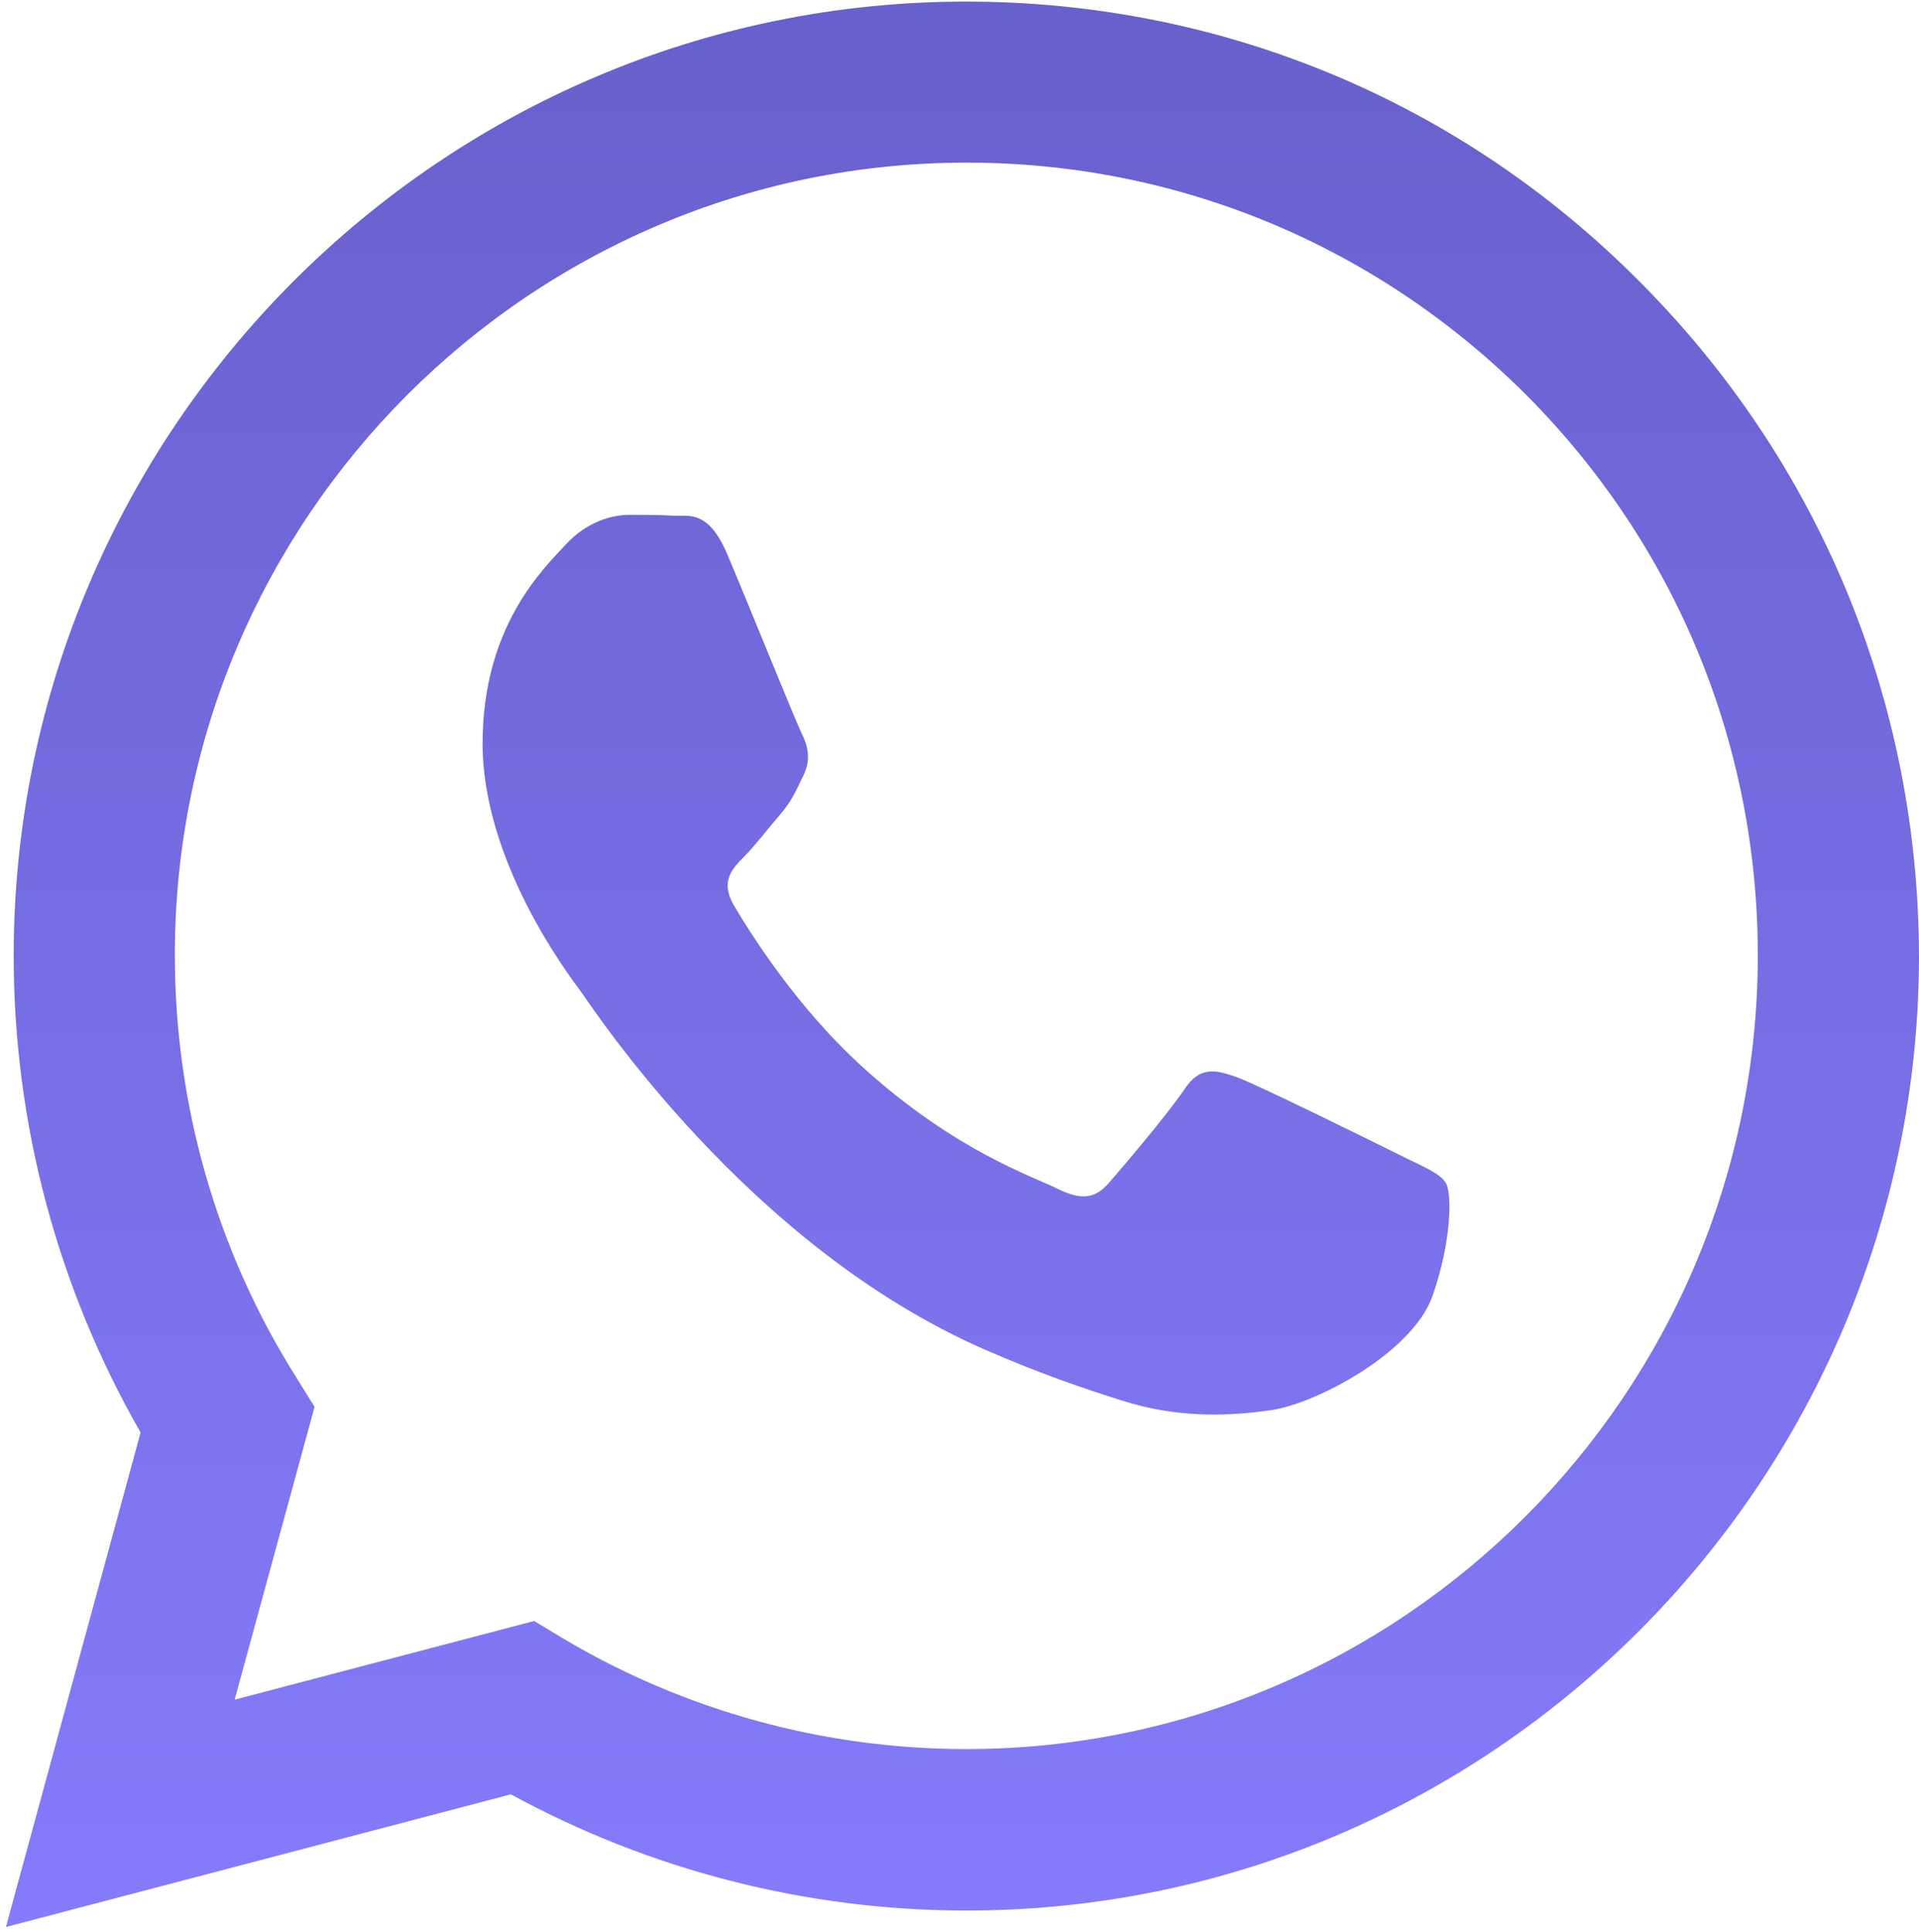 <?xml version="1.0" encoding="UTF-8"?> <svg xmlns="http://www.w3.org/2000/svg" width="301" height="303" viewBox="0 0 301 303" fill="none"> <g clip-path="url(#clip0_3292_3683)"> <path fill-rule="evenodd" clip-rule="evenodd" d="M257.17 44.164C229.025 15.822 191.498 0.251 151.536 0.251C69.249 0.251 2.216 67.413 2.145 149.858C2.145 176.264 9.02 201.952 22.054 224.698L0.927 302.264L80.135 281.456C101.978 293.367 126.542 299.681 151.536 299.681H151.608C233.895 299.681 300.927 232.519 300.999 150.002C300.927 110.035 285.387 72.436 257.17 44.164ZM151.536 274.352C129.192 274.352 107.349 268.325 88.299 256.987L83.787 254.261L36.807 266.603L49.34 220.68L46.404 215.944C33.942 196.14 27.425 173.25 27.425 149.787C27.425 81.333 83.143 25.509 151.608 25.509C184.766 25.509 215.919 38.496 239.409 61.96C262.827 85.495 275.718 116.708 275.718 149.93C275.647 218.599 219.929 274.352 151.536 274.352ZM219.643 181.215C215.919 179.349 197.585 170.308 194.148 169.017C190.71 167.797 188.203 167.151 185.769 170.882C183.262 174.614 176.1 183.081 173.952 185.52C171.803 188.032 169.583 188.319 165.859 186.453C162.135 184.588 150.104 180.641 135.852 167.869C124.752 157.967 117.303 145.697 115.083 141.966C112.935 138.234 114.869 136.225 116.731 134.36C118.378 132.709 120.455 129.983 122.317 127.83C124.179 125.677 124.823 124.099 126.041 121.587C127.258 119.076 126.685 116.923 125.754 115.058C124.823 113.192 117.375 94.751 114.224 87.289C111.216 79.97 108.137 80.975 105.845 80.903C103.696 80.759 101.19 80.759 98.683 80.759C96.177 80.759 92.166 81.692 88.729 85.423C85.291 89.154 75.695 98.195 75.695 116.636C75.695 135.077 89.087 152.8 90.949 155.312C92.811 157.823 117.232 195.566 154.687 211.782C163.567 215.657 170.514 217.953 175.957 219.675C184.909 222.545 193.002 222.115 199.447 221.182C206.609 220.106 221.505 212.141 224.656 203.387C227.736 194.633 227.736 187.171 226.805 185.592C225.874 184.013 223.367 183.081 219.643 181.215Z" fill="url(#paint0_linear_3292_3683)"></path> </g> <defs> <linearGradient id="paint0_linear_3292_3683" x1="150.963" y1="0.251" x2="150.963" y2="302.264" gradientUnits="userSpaceOnUse"> <stop stop-color="#6860CC"></stop> <stop offset="1" stop-color="#857BFB"></stop> </linearGradient> <clipPath id="clip0_3292_3683"> <rect width="300" height="302.013" fill="white" transform="translate(0.927 0.251)"></rect> </clipPath> </defs> </svg> 